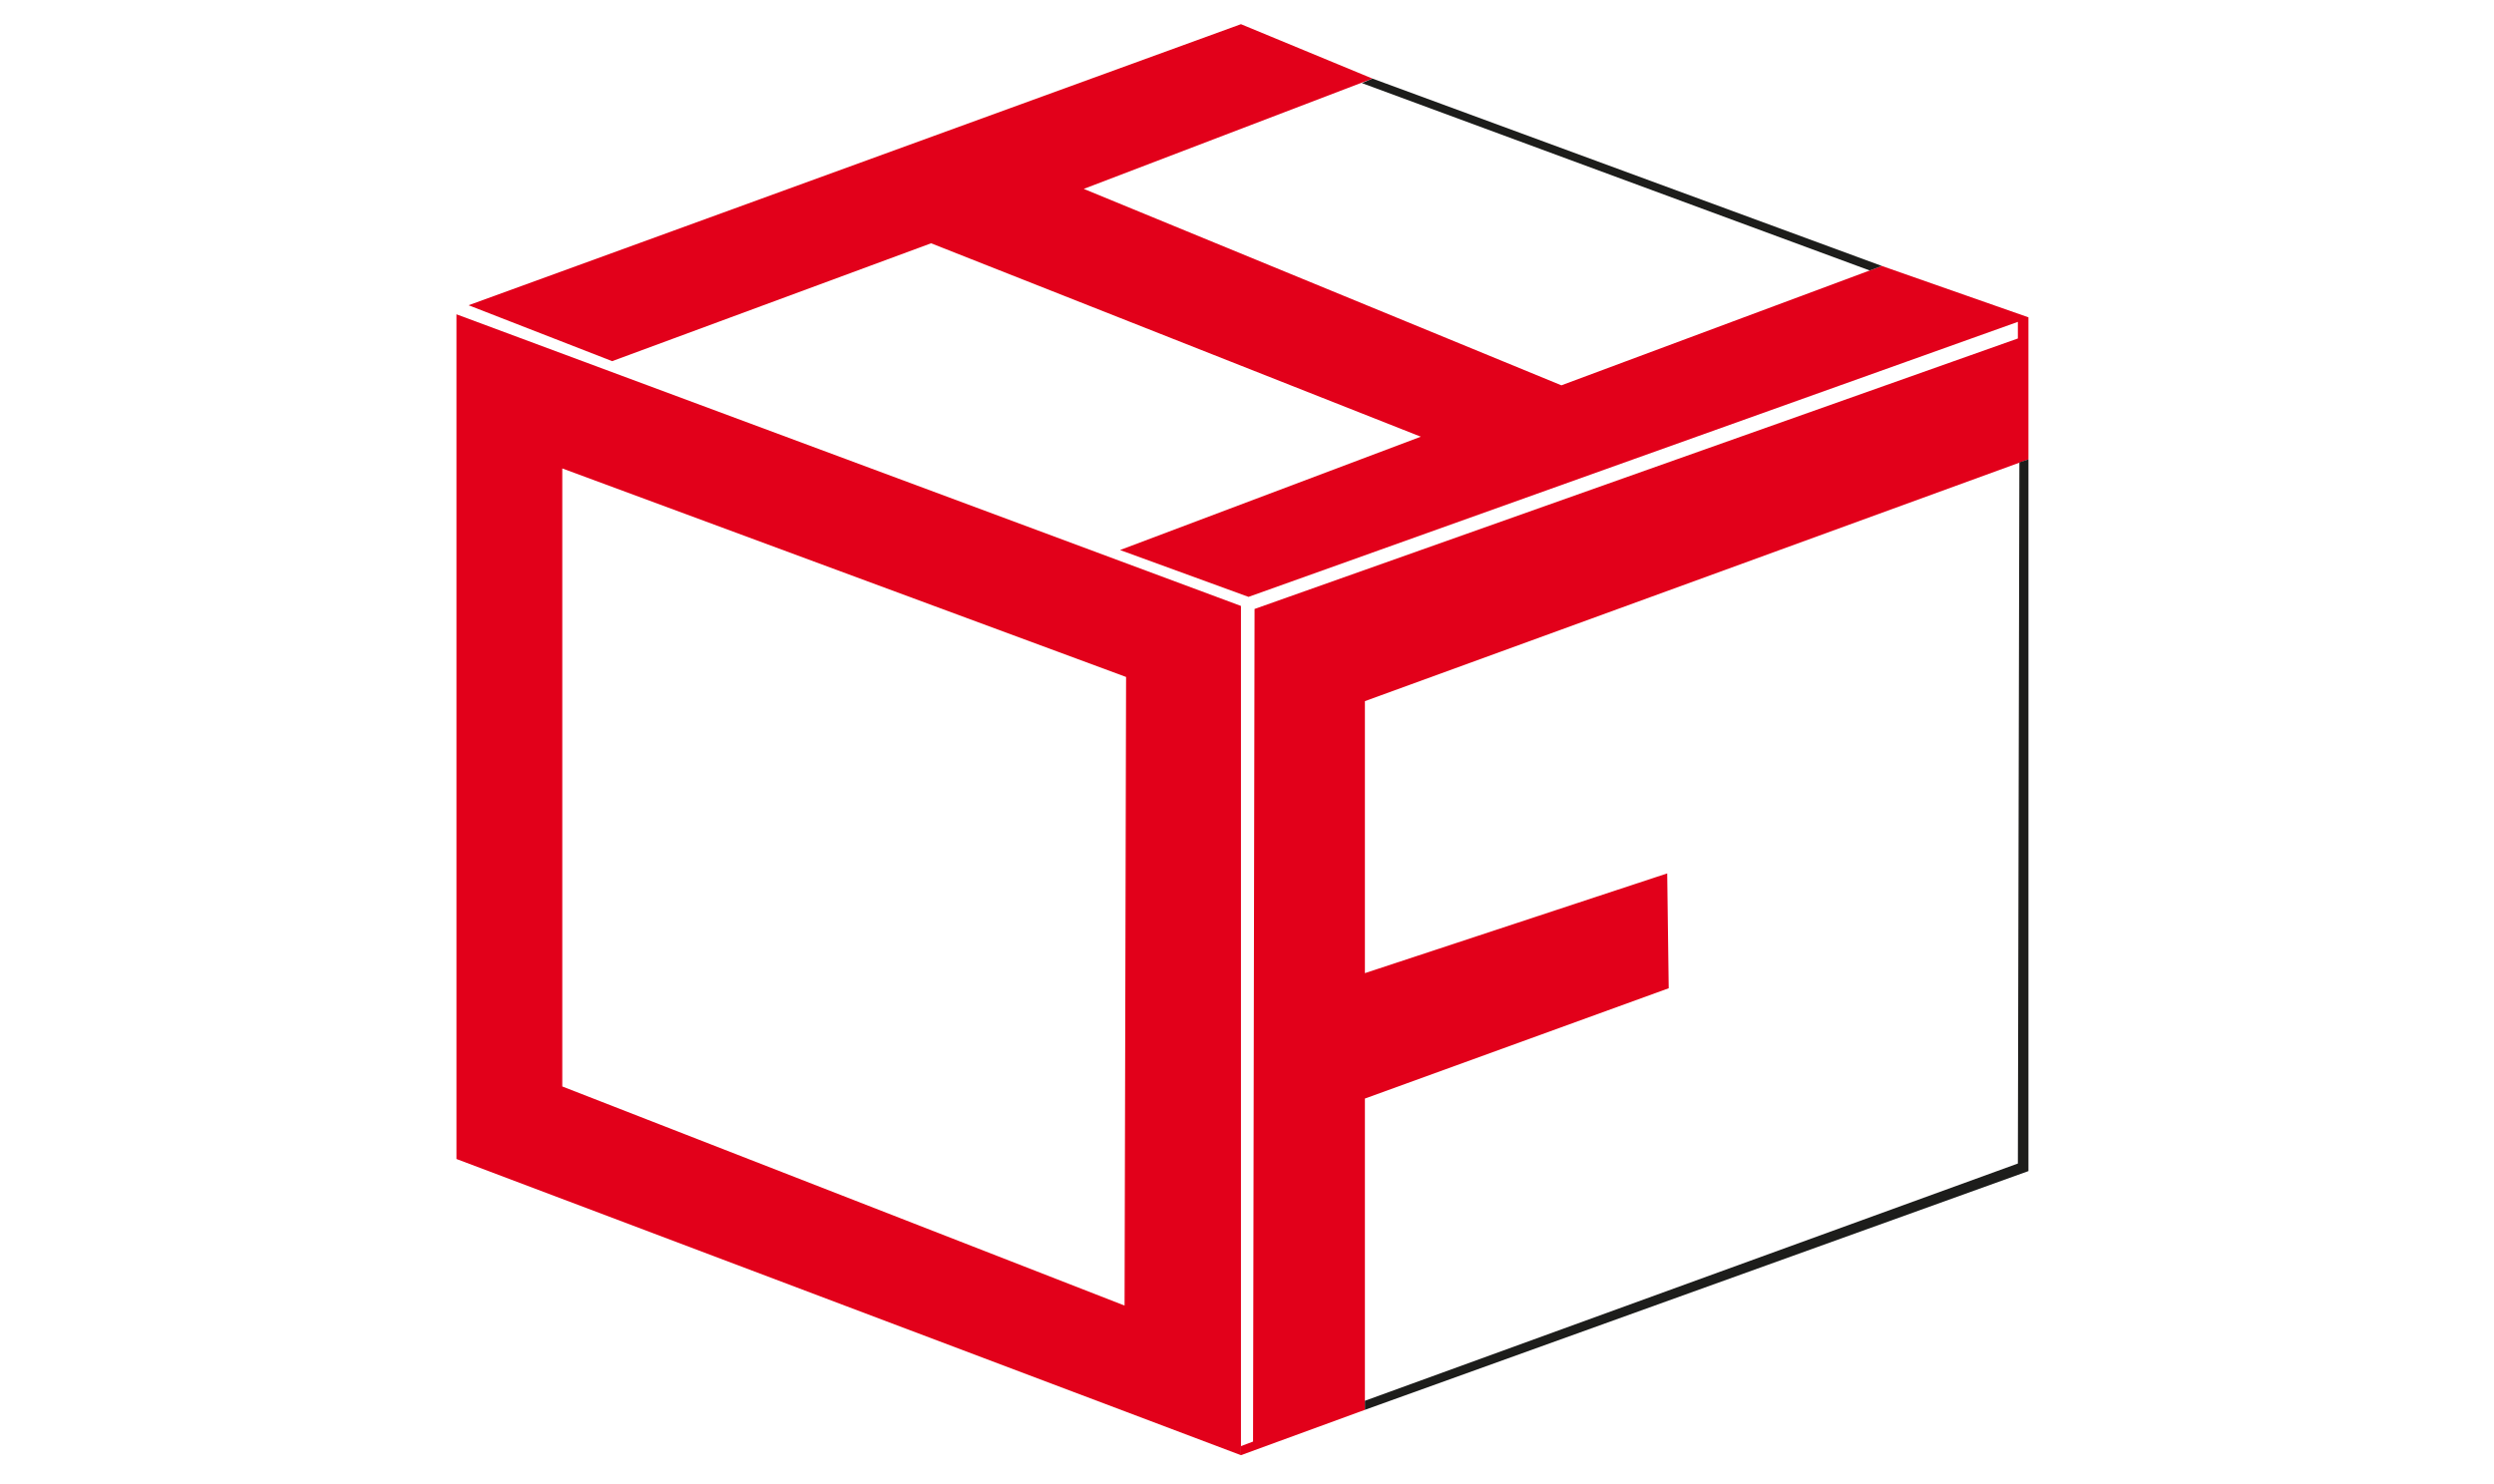 <?xml version="1.0" encoding="utf-8"?>
<!-- Generator: Adobe Illustrator 22.1.0, SVG Export Plug-In . SVG Version: 6.00 Build 0)  -->
<svg version="1.1" id="Ebene_1" xmlns="http://www.w3.org/2000/svg" xmlns:xlink="http://www.w3.org/1999/xlink" x="0px" y="0px"
	 viewBox="0 0 165 98.2" style="enable-background:new 0 0 165 98.2;" xml:space="preserve">
<style type="text/css">
	.st0{fill:#E2001A;}
	.st1{fill:#E20613;}
	.st2{fill:#1D1D1B;}
</style>
<path class="st0" d="M30.2,20.8v55.9l51.9,19.6V40.1L30.2,20.8z M74.4,86.4L37.2,71.9V31l37.3,13.8L74.4,86.4L74.4,86.4z"/>
<path class="st1" d="M83,40"/>
<polygon class="st0" points="133.5,21.3 133.5,22.4 83,40.3 82.9,95.4 82.1,95.7 82.1,96.3 90.3,93.3 90.3,72.7 110.4,65.4 
	110.3,57.8 90.3,64.4 90.3,46.4 134.2,30.4 134.2,21 124.5,17.6 103.3,25.5 71.7,12.5 90.8,5.2 82.1,1.6 31,20.2 40.5,23.9 
	61.6,16.1 94,28.9 74.1,36.4 82.6,39.5 "/>
<polygon class="st2" points="90.8,5.2 124.5,17.6 123.7,17.9 90.1,5.5 "/>
<polygon class="st2" points="134.2,30.4 134.2,77.5 90.3,93.3 90.3,92.7 133.5,77 133.6,30.6 "/>
</svg>

